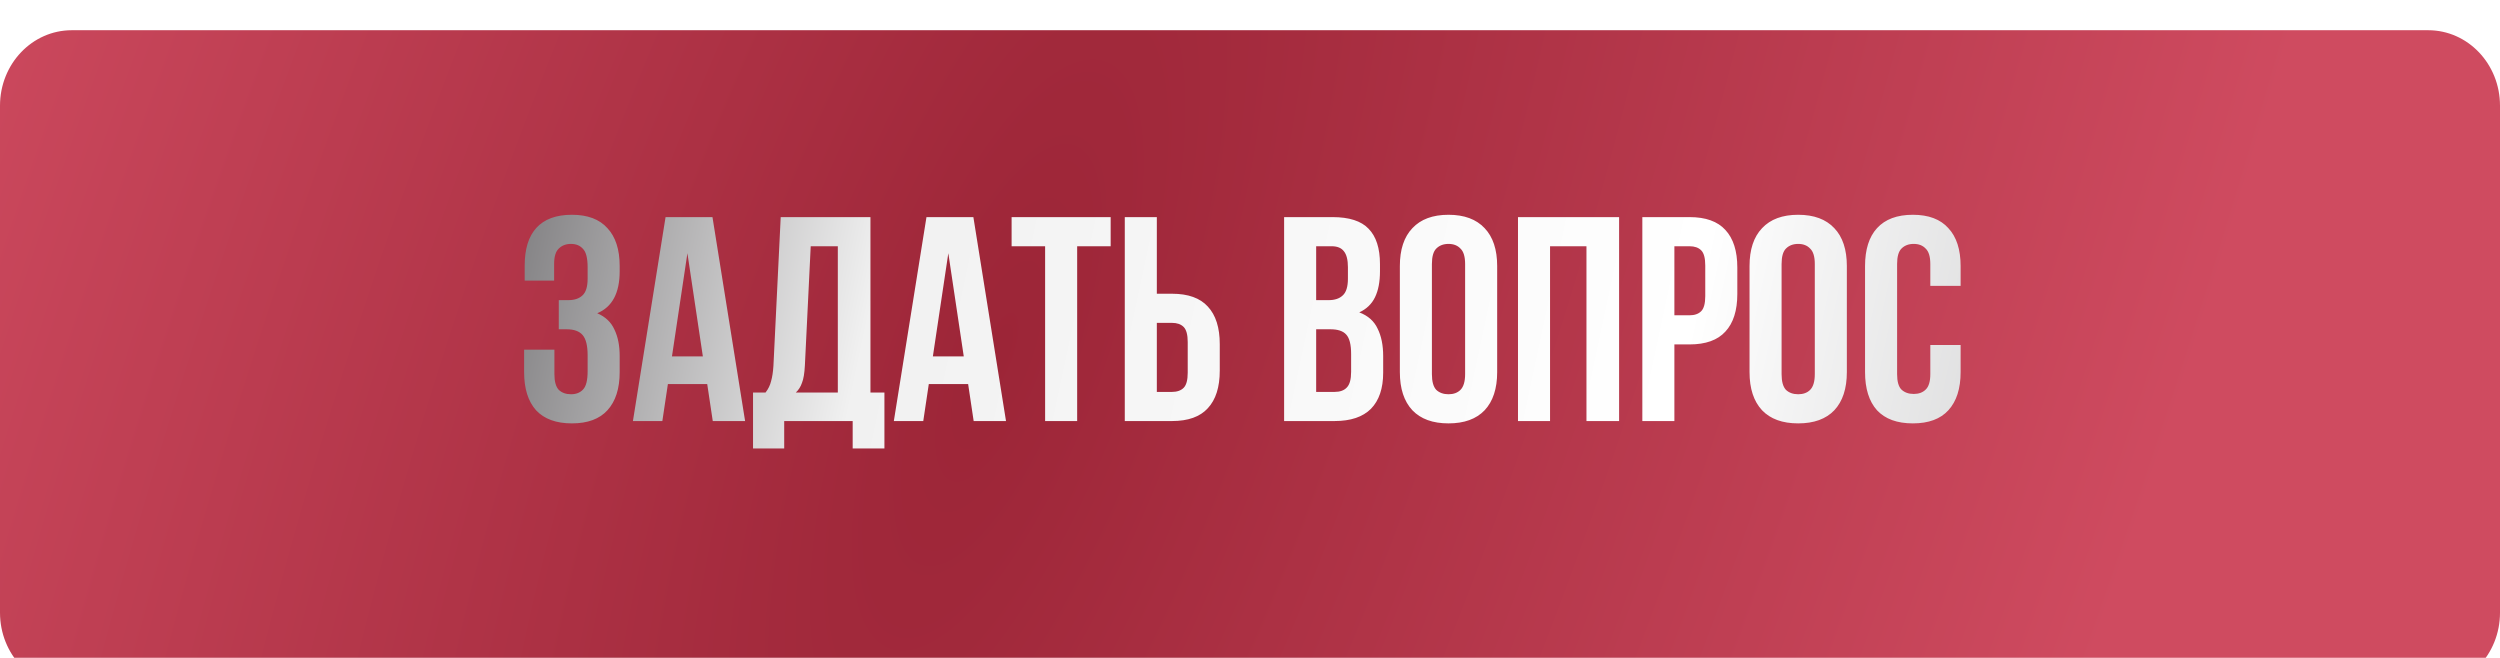 <?xml version="1.0" encoding="UTF-8"?> <svg xmlns="http://www.w3.org/2000/svg" width="380" height="100" viewBox="0 0 380 100" fill="none"> <g clip-path="url(#clip0_82_189)"> <g filter="url(#filter0_i_82_189)"> <path d="M0 11.475C0 5.132 4.885 0 10.911 0H369.088C375.115 0 380 5.132 380 11.475C380 22.124 380 38.083 380 50.023C380 61.957 380 77.889 380 88.525C380 94.868 375.115 100 369.088 100H10.911C4.885 100 0 94.868 0 88.525C0 77.889 0 61.957 0 50.023C0 38.083 0 22.124 0 11.475Z" fill="url(#paint0_radial_82_189)"></path> </g> <path d="M89.319 40.617C89.319 39.23 89.083 38.3 88.61 37.827C88.168 37.325 87.562 37.074 86.795 37.074C86.027 37.074 85.407 37.31 84.935 37.783C84.462 38.226 84.226 39.008 84.226 40.13V42.654H79.753V40.351C79.753 37.842 80.344 35.938 81.525 34.639C82.735 33.31 84.536 32.646 86.927 32.646C89.319 32.646 91.12 33.325 92.33 34.683C93.57 36.011 94.19 37.931 94.19 40.44V41.237C94.19 44.544 93.054 46.669 90.78 47.614C92.02 48.146 92.891 48.972 93.393 50.094C93.925 51.187 94.19 52.53 94.19 54.124V56.56C94.19 59.069 93.57 61.003 92.33 62.361C91.12 63.69 89.319 64.354 86.927 64.354C84.536 64.354 82.72 63.69 81.48 62.361C80.27 61.003 79.665 59.069 79.665 56.56V53.15H84.27V56.87C84.27 57.992 84.492 58.789 84.935 59.261C85.407 59.704 86.027 59.926 86.795 59.926C87.562 59.926 88.168 59.69 88.61 59.217C89.083 58.745 89.319 57.815 89.319 56.427V53.991C89.319 52.545 89.068 51.526 88.566 50.936C88.064 50.345 87.252 50.05 86.13 50.05H84.935V45.621H86.396C87.311 45.621 88.02 45.385 88.522 44.913C89.053 44.441 89.319 43.584 89.319 42.344V40.617ZM113.255 64H108.339L107.497 58.376H101.519L100.677 64H96.205L101.165 33H108.295L113.255 64ZM102.139 54.169H106.833L104.486 38.491L102.139 54.169ZM129.606 68.163V64H119.199V68.163H114.46V59.66H116.365C116.778 59.129 117.058 58.553 117.206 57.933C117.383 57.313 117.501 56.545 117.56 55.63L118.668 33H132.308V59.66H134.433V68.163H129.606ZM122.343 55.541C122.284 56.722 122.137 57.608 121.9 58.199C121.694 58.789 121.384 59.276 120.97 59.66H127.348V37.429H123.229L122.343 55.541ZM152.913 64H147.997L147.156 58.376H141.177L140.336 64H135.863L140.823 33H147.953L152.913 64ZM141.797 54.169H146.491L144.144 38.491L141.797 54.169ZM153.764 33H168.821V37.429H163.729V64H158.857V37.429H153.764V33ZM170.967 64V33H175.838V44.647H178.141C180.592 44.647 182.407 45.297 183.588 46.596C184.799 47.895 185.404 49.799 185.404 52.309V56.339C185.404 58.848 184.799 60.752 183.588 62.051C182.407 63.35 180.592 64 178.141 64H170.967ZM178.141 59.571C178.909 59.571 179.499 59.365 179.913 58.951C180.326 58.538 180.533 57.77 180.533 56.649V51.999C180.533 50.877 180.326 50.109 179.913 49.696C179.499 49.282 178.909 49.076 178.141 49.076H175.838V59.571H178.141ZM202.537 33C205.076 33 206.907 33.59 208.029 34.771C209.18 35.952 209.756 37.739 209.756 40.13V41.237C209.756 42.831 209.505 44.145 209.003 45.179C208.501 46.212 207.704 46.98 206.611 47.481C207.94 47.983 208.87 48.81 209.401 49.961C209.962 51.083 210.243 52.471 210.243 54.124V56.649C210.243 59.04 209.623 60.87 208.383 62.14C207.143 63.38 205.298 64 202.847 64H195.186V33H202.537ZM200.057 50.05V59.571H202.847C203.674 59.571 204.294 59.35 204.707 58.907C205.15 58.464 205.371 57.667 205.371 56.516V53.814C205.371 52.368 205.12 51.379 204.619 50.847C204.146 50.316 203.349 50.05 202.227 50.05H200.057ZM200.057 37.429V45.621H201.961C202.877 45.621 203.585 45.385 204.087 44.913C204.619 44.441 204.884 43.584 204.884 42.344V40.617C204.884 39.495 204.678 38.683 204.264 38.181C203.88 37.679 203.26 37.429 202.404 37.429H200.057ZM217.65 56.87C217.65 57.992 217.871 58.789 218.314 59.261C218.786 59.704 219.406 59.926 220.174 59.926C220.941 59.926 221.547 59.704 221.99 59.261C222.462 58.789 222.698 57.992 222.698 56.87V40.13C222.698 39.008 222.462 38.226 221.99 37.783C221.547 37.31 220.941 37.074 220.174 37.074C219.406 37.074 218.786 37.31 218.314 37.783C217.871 38.226 217.65 39.008 217.65 40.13V56.87ZM212.778 40.44C212.778 37.931 213.413 36.011 214.682 34.683C215.952 33.325 217.782 32.646 220.174 32.646C222.565 32.646 224.396 33.325 225.665 34.683C226.935 36.011 227.57 37.931 227.57 40.44V56.56C227.57 59.069 226.935 61.003 225.665 62.361C224.396 63.69 222.565 64.354 220.174 64.354C217.782 64.354 215.952 63.69 214.682 62.361C213.413 61.003 212.778 59.069 212.778 56.56V40.44ZM235.607 64H230.735V33H246.102V64H241.142V37.429H235.607V64ZM256.809 33C259.259 33 261.075 33.65 262.256 34.949C263.466 36.248 264.072 38.152 264.072 40.661V44.691C264.072 47.201 263.466 49.105 262.256 50.404C261.075 51.703 259.259 52.353 256.809 52.353H254.506V64H249.635V33H256.809ZM254.506 37.429V47.924H256.809C257.576 47.924 258.167 47.718 258.58 47.304C258.994 46.891 259.2 46.123 259.2 45.001V40.351C259.2 39.23 258.994 38.462 258.58 38.049C258.167 37.635 257.576 37.429 256.809 37.429H254.506ZM270.801 56.87C270.801 57.992 271.023 58.789 271.465 59.261C271.938 59.704 272.558 59.926 273.325 59.926C274.093 59.926 274.698 59.704 275.141 59.261C275.613 58.789 275.85 57.992 275.85 56.87V40.13C275.85 39.008 275.613 38.226 275.141 37.783C274.698 37.31 274.093 37.074 273.325 37.074C272.558 37.074 271.938 37.31 271.465 37.783C271.023 38.226 270.801 39.008 270.801 40.13V56.87ZM265.93 40.44C265.93 37.931 266.564 36.011 267.834 34.683C269.103 33.325 270.934 32.646 273.325 32.646C275.717 32.646 277.547 33.325 278.817 34.683C280.086 36.011 280.721 37.931 280.721 40.44V56.56C280.721 59.069 280.086 61.003 278.817 62.361C277.547 63.69 275.717 64.354 273.325 64.354C270.934 64.354 269.103 63.69 267.834 62.361C266.564 61.003 265.93 59.069 265.93 56.56V40.44ZM298.014 52.441V56.56C298.014 59.069 297.394 61.003 296.154 62.361C294.943 63.69 293.143 64.354 290.751 64.354C288.36 64.354 286.544 63.69 285.304 62.361C284.093 61.003 283.488 59.069 283.488 56.56V40.44C283.488 37.931 284.093 36.011 285.304 34.683C286.544 33.325 288.36 32.646 290.751 32.646C293.143 32.646 294.943 33.325 296.154 34.683C297.394 36.011 298.014 37.931 298.014 40.44V43.451H293.408V40.13C293.408 39.008 293.172 38.226 292.7 37.783C292.257 37.31 291.652 37.074 290.884 37.074C290.116 37.074 289.496 37.31 289.024 37.783C288.581 38.226 288.36 39.008 288.36 40.13V56.87C288.36 57.992 288.581 58.774 289.024 59.217C289.496 59.66 290.116 59.881 290.884 59.881C291.652 59.881 292.257 59.66 292.7 59.217C293.172 58.774 293.408 57.992 293.408 56.87V52.441H298.014Z" fill="url(#paint1_linear_82_189)"></path> </g> <defs> <filter id="filter0_i_82_189" x="0" y="0" width="380" height="104.594" filterUnits="userSpaceOnUse" color-interpolation-filters="sRGB"> <feFlood flood-opacity="0" result="BackgroundImageFix"></feFlood> <feBlend mode="normal" in="SourceGraphic" in2="BackgroundImageFix" result="shape"></feBlend> <feColorMatrix in="SourceAlpha" type="matrix" values="0 0 0 0 0 0 0 0 0 0 0 0 0 0 0 0 0 0 127 0" result="hardAlpha"></feColorMatrix> <feOffset dy="4.594"></feOffset> <feGaussianBlur stdDeviation="5.743"></feGaussianBlur> <feComposite in2="hardAlpha" operator="arithmetic" k2="-1" k3="1"></feComposite> <feColorMatrix type="matrix" values="0 0 0 0 1 0 0 0 0 1 0 0 0 0 1 0 0 0 0.25 0"></feColorMatrix> <feBlend mode="normal" in2="shape" result="effect1_innerShadow_82_189"></feBlend> </filter> <radialGradient id="paint0_radial_82_189" cx="0" cy="0" r="1" gradientUnits="userSpaceOnUse" gradientTransform="translate(151.481 50.02) rotate(20.489) scale(172.418 522.311)"> <stop stop-color="#9C2537"></stop> <stop offset="1" stop-color="#CF4B60"></stop> </radialGradient> <linearGradient id="paint1_linear_82_189" x1="57" y1="14.5" x2="402" y2="88" gradientUnits="userSpaceOnUse"> <stop stop-color="#504E51"></stop> <stop offset="0.228" stop-color="#F1F1F1"></stop> <stop offset="0.575" stop-color="white"></stop> <stop offset="1" stop-color="#979799"></stop> </linearGradient> <clipPath id="clip0_82_189"> <rect width="380" height="100" fill="white"></rect> </clipPath> </defs> </svg> 